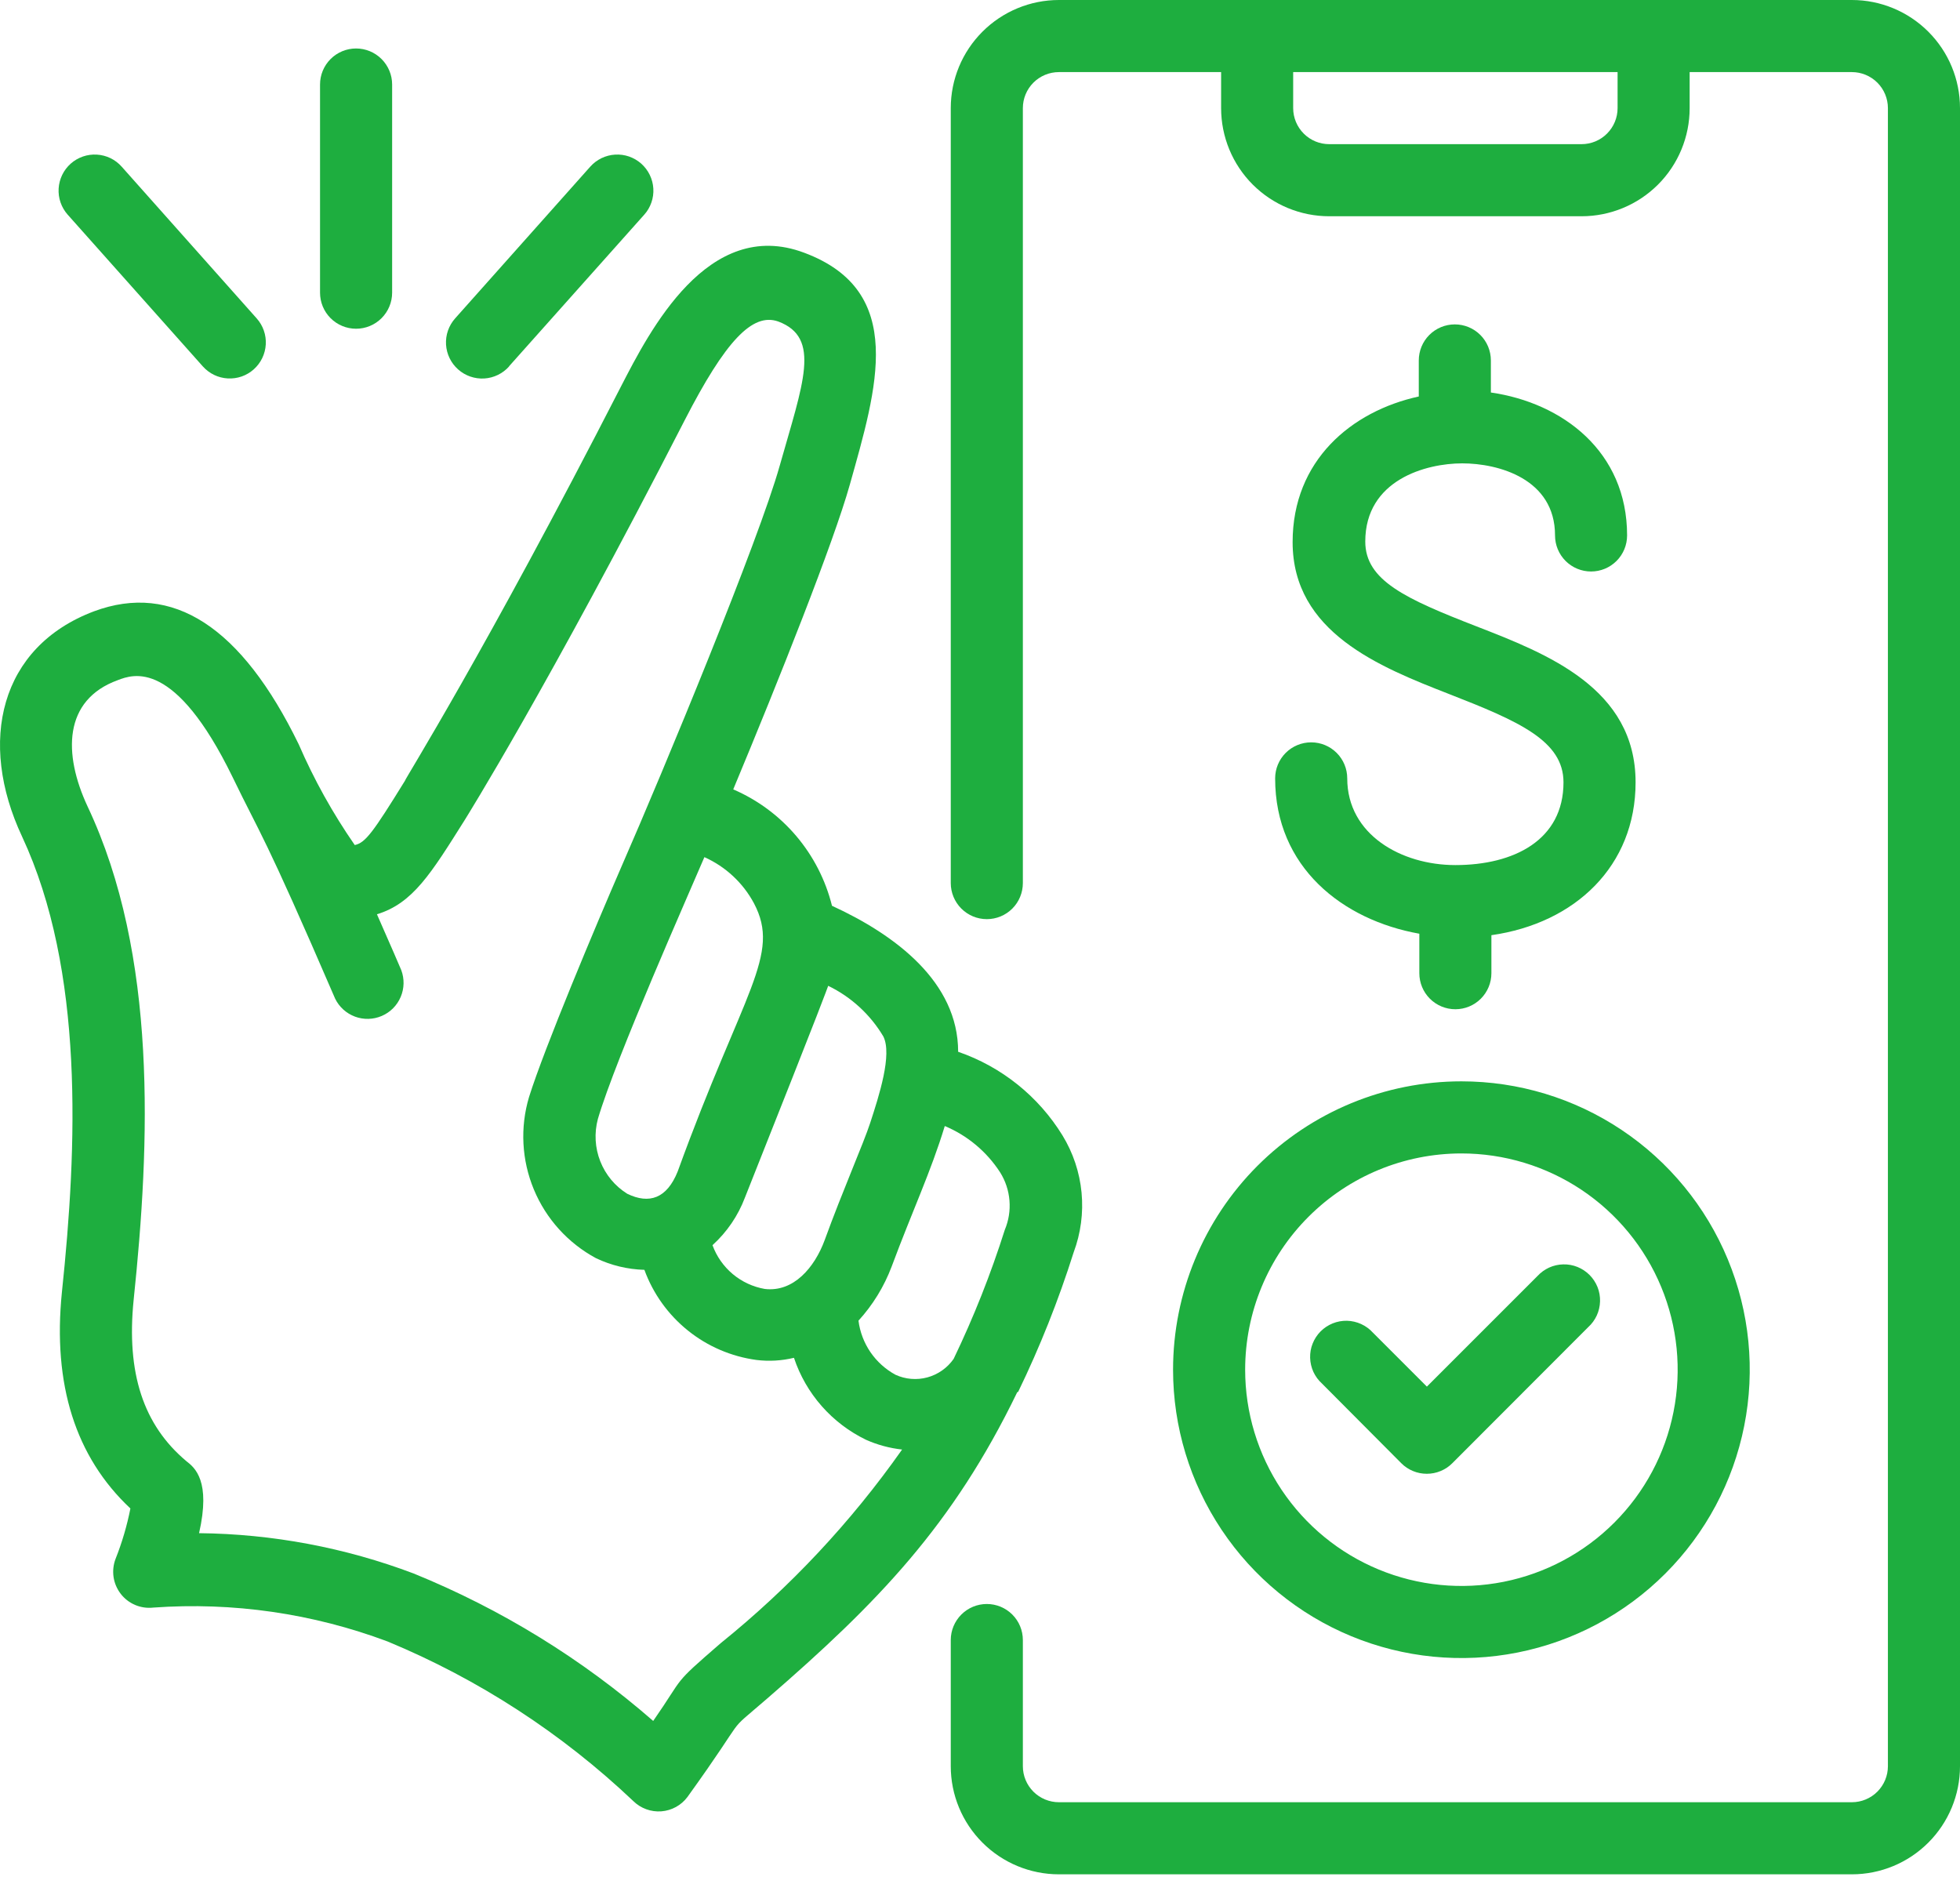 <svg width="60" height="58" viewBox="0 0 60 58" fill="none" xmlns="http://www.w3.org/2000/svg">
<g id="Group 1000003769">
<path id="Vector" d="M35.91 41.928C35.91 43.673 36.428 45.38 37.398 46.832C38.368 48.283 39.746 49.415 41.359 50.083C42.972 50.751 44.747 50.926 46.459 50.585C48.171 50.245 49.744 49.404 50.979 48.169C52.213 46.935 53.054 45.362 53.394 43.65C53.735 41.938 53.56 40.163 52.892 38.55C52.224 36.937 51.093 35.558 49.641 34.588C48.19 33.618 46.483 33.101 44.737 33.101C42.396 33.101 40.151 34.031 38.495 35.686C36.84 37.342 35.91 39.587 35.91 41.928ZM44.737 35.308C46.046 35.308 47.326 35.696 48.415 36.423C49.504 37.151 50.352 38.185 50.853 39.394C51.354 40.604 51.486 41.935 51.23 43.219C50.975 44.504 50.344 45.683 49.418 46.609C48.492 47.535 47.313 48.165 46.029 48.421C44.744 48.676 43.413 48.545 42.204 48.044C40.994 47.543 39.96 46.694 39.233 45.606C38.505 44.517 38.117 43.237 38.117 41.928C38.117 40.172 38.814 38.488 40.056 37.247C41.297 36.005 42.981 35.308 44.737 35.308Z" fill="#1EAE3F"/>
<path id="Vector_2" d="M42.897 44.791C42.999 44.894 43.121 44.975 43.255 45.03C43.389 45.086 43.532 45.114 43.677 45.114C43.822 45.114 43.966 45.086 44.1 45.03C44.234 44.975 44.356 44.894 44.458 44.791L48.618 40.626C48.729 40.526 48.818 40.404 48.881 40.268C48.943 40.132 48.977 39.985 48.981 39.836C48.985 39.686 48.959 39.538 48.904 39.399C48.848 39.26 48.765 39.134 48.66 39.028C48.554 38.922 48.428 38.839 48.29 38.783C48.151 38.727 48.002 38.7 47.853 38.704C47.704 38.707 47.556 38.741 47.42 38.803C47.285 38.865 47.163 38.954 47.062 39.064L43.68 42.446L42.025 40.791C41.925 40.681 41.803 40.592 41.667 40.53C41.531 40.468 41.383 40.434 41.234 40.43C41.085 40.427 40.936 40.454 40.797 40.51C40.659 40.566 40.533 40.649 40.427 40.755C40.322 40.861 40.239 40.987 40.184 41.126C40.128 41.264 40.102 41.413 40.106 41.563C40.11 41.712 40.144 41.859 40.206 41.995C40.269 42.131 40.358 42.252 40.469 42.352L42.897 44.791Z" fill="#1EAE3F"/>
<path id="Vector_3" d="M44.552 26.481C42.897 26.481 41.242 25.548 41.242 23.827C41.242 23.534 41.126 23.254 40.919 23.047C40.712 22.84 40.431 22.724 40.139 22.724C39.846 22.724 39.565 22.84 39.358 23.047C39.151 23.254 39.035 23.534 39.035 23.827C39.035 26.547 41.098 28.163 43.449 28.582V29.791C43.449 30.083 43.565 30.364 43.772 30.571C43.979 30.778 44.259 30.894 44.552 30.894C44.845 30.894 45.125 30.778 45.332 30.571C45.539 30.364 45.655 30.083 45.655 29.791V28.627C48.221 28.263 50.069 26.508 50.069 23.948C50.069 21.069 47.366 20.015 45.192 19.171C43.018 18.327 41.794 17.764 41.794 16.578C41.794 14.686 43.658 14.184 44.762 14.184C45.865 14.184 47.603 14.653 47.603 16.39C47.603 16.683 47.719 16.964 47.926 17.171C48.133 17.378 48.413 17.494 48.706 17.494C48.999 17.494 49.279 17.378 49.486 17.171C49.693 16.964 49.809 16.683 49.809 16.39C49.809 13.819 47.829 12.33 45.639 12.015V11.034C45.639 10.741 45.523 10.46 45.316 10.253C45.109 10.046 44.828 9.93 44.535 9.93C44.243 9.93 43.962 10.046 43.755 10.253C43.548 10.46 43.432 10.741 43.432 11.034V12.137C41.363 12.589 39.57 14.101 39.57 16.595C39.57 19.353 42.224 20.412 44.359 21.245C46.494 22.078 47.862 22.674 47.862 23.948C47.862 25.719 46.339 26.481 44.552 26.481Z" fill="#1EAE3F"/>
<path id="Vector_4" d="M56.69 0H32.416C31.538 0 30.696 0.349 30.075 0.97C29.454 1.59 29.105 2.432 29.105 3.31V27.032C29.105 27.325 29.222 27.606 29.429 27.813C29.636 28.02 29.916 28.136 30.209 28.136C30.502 28.136 30.782 28.02 30.989 27.813C31.196 27.606 31.312 27.325 31.312 27.032V3.31C31.312 3.017 31.428 2.737 31.635 2.53C31.842 2.323 32.123 2.207 32.416 2.207H37.381V3.31C37.381 4.188 37.729 5.03 38.35 5.651C38.971 6.271 39.813 6.62 40.691 6.62H48.414C49.292 6.62 50.134 6.271 50.755 5.651C51.376 5.03 51.724 4.188 51.724 3.31V2.207H56.69C56.982 2.207 57.263 2.323 57.47 2.53C57.677 2.737 57.793 3.017 57.793 3.31V54.065C57.793 54.358 57.677 54.638 57.47 54.845C57.263 55.052 56.982 55.168 56.69 55.168H32.416C32.123 55.168 31.842 55.052 31.635 54.845C31.428 54.638 31.312 54.358 31.312 54.065V50.203C31.312 49.91 31.196 49.63 30.989 49.423C30.782 49.216 30.502 49.1 30.209 49.1C29.916 49.1 29.636 49.216 29.429 49.423C29.222 49.63 29.105 49.91 29.105 50.203V54.065C29.105 54.943 29.454 55.785 30.075 56.405C30.696 57.026 31.538 57.375 32.416 57.375H56.69C57.568 57.375 58.409 57.026 59.03 56.405C59.651 55.785 60 54.943 60 54.065V3.31C60 2.432 59.651 1.59 59.03 0.97C58.409 0.349 57.568 0 56.69 0ZM49.518 3.31C49.518 3.603 49.401 3.883 49.194 4.09C48.988 4.297 48.707 4.413 48.414 4.413H40.691C40.398 4.413 40.117 4.297 39.911 4.09C39.704 3.883 39.587 3.603 39.587 3.31V2.207H49.518V3.31Z" fill="#1EAE3F"/>
<path id="Vector_5" d="M31.168 42.606C31.837 41.226 32.404 39.799 32.867 38.336C33.085 37.753 33.168 37.127 33.109 36.507C33.05 35.886 32.85 35.288 32.525 34.756C31.789 33.559 30.66 32.654 29.331 32.196C29.331 30.056 27.405 28.616 25.469 27.727C25.274 26.941 24.899 26.209 24.375 25.591C23.851 24.973 23.19 24.484 22.446 24.164C23.852 20.793 25.518 16.606 26.015 14.835C26.843 11.883 27.769 8.91 24.614 7.735C21.668 6.631 19.88 10.145 19.014 11.822C14.816 20.015 12.394 23.849 12.394 23.904C11.412 25.493 11.186 25.797 10.86 25.868C10.188 24.899 9.613 23.866 9.145 22.785C7.39 19.182 5.283 17.819 2.877 18.713C-0.008 19.8 -0.686 22.707 0.676 25.609C2.585 29.708 2.364 35.098 1.895 39.556C1.609 42.38 2.309 44.598 3.992 46.176C3.888 46.702 3.737 47.217 3.539 47.715C3.471 47.892 3.449 48.084 3.476 48.272C3.503 48.459 3.579 48.637 3.695 48.788C3.81 48.938 3.963 49.056 4.138 49.13C4.313 49.204 4.504 49.231 4.692 49.21C7.13 49.035 9.576 49.389 11.864 50.247C14.651 51.402 17.201 53.059 19.389 55.135C19.502 55.245 19.636 55.33 19.784 55.383C19.931 55.437 20.089 55.459 20.246 55.447C20.402 55.435 20.555 55.389 20.692 55.314C20.83 55.238 20.95 55.134 21.044 55.008C23.03 52.25 22.093 53.199 23.483 51.996C26.887 49.05 29.171 46.683 31.14 42.617L31.168 42.606ZM30.616 35.887C30.779 36.147 30.877 36.443 30.902 36.749C30.927 37.056 30.878 37.363 30.759 37.647C30.331 38.999 29.807 40.319 29.193 41.597C29 41.874 28.715 42.074 28.39 42.163C28.064 42.252 27.718 42.223 27.411 42.082C27.105 41.915 26.843 41.678 26.646 41.391C26.45 41.103 26.324 40.773 26.28 40.427C26.72 39.945 27.064 39.383 27.295 38.772C27.935 37.051 28.492 35.881 28.922 34.469C29.617 34.76 30.207 35.255 30.616 35.887ZM27.041 31.727C27.317 32.279 26.914 33.531 26.638 34.375C26.44 34.988 25.794 36.45 25.243 37.967C24.934 38.8 24.294 39.561 23.411 39.456C23.05 39.393 22.712 39.236 22.431 39.001C22.15 38.765 21.936 38.46 21.811 38.116C22.253 37.716 22.593 37.217 22.804 36.659C25.353 30.243 25.243 30.464 25.353 30.177C26.055 30.517 26.642 31.056 27.041 31.727ZM23.08 27.65C23.919 29.239 22.76 30.309 20.746 35.859C20.415 36.687 19.875 36.869 19.202 36.543C18.826 36.308 18.537 35.959 18.375 35.547C18.213 35.135 18.188 34.681 18.302 34.254C18.854 32.378 21.116 27.292 21.563 26.238C22.211 26.528 22.745 27.024 23.08 27.65ZM22.059 50.302C20.537 51.621 20.989 51.251 19.996 52.68C17.819 50.781 15.341 49.256 12.664 48.167C10.564 47.373 8.339 46.955 6.094 46.932C6.458 45.332 5.967 44.929 5.702 44.725C4.389 43.621 3.865 42.033 4.091 39.793C4.593 34.993 4.83 29.239 2.679 24.682C1.934 23.082 1.934 21.427 3.606 20.82C4.08 20.638 5.354 20.164 7.12 23.788C7.992 25.593 8.047 25.444 10.259 30.569C10.383 30.824 10.601 31.021 10.867 31.12C11.133 31.219 11.427 31.211 11.687 31.099C11.948 30.987 12.155 30.779 12.266 30.517C12.377 30.256 12.383 29.963 12.284 29.697C12.256 29.625 11.942 28.903 11.539 27.987C12.642 27.65 13.194 26.74 14.226 25.102C14.259 25.046 16.747 21.08 20.956 12.871C22.208 10.432 23.036 9.561 23.825 9.842C25.149 10.338 24.581 11.734 23.869 14.255C23.224 16.55 20.344 23.513 19.014 26.552C18.247 28.318 16.669 32.069 16.195 33.581C15.917 34.513 15.969 35.512 16.342 36.41C16.715 37.309 17.386 38.051 18.242 38.513C18.706 38.735 19.212 38.857 19.726 38.871C19.992 39.6 20.453 40.242 21.057 40.728C21.662 41.215 22.388 41.526 23.157 41.63C23.541 41.677 23.929 41.655 24.305 41.564C24.486 42.108 24.775 42.611 25.154 43.042C25.533 43.473 25.995 43.824 26.512 44.074C26.862 44.23 27.234 44.33 27.615 44.372C26.048 46.598 24.178 48.594 22.059 50.302Z" fill="#1EAE3F"/>
<path id="Vector_6" d="M12.004 8.959V2.587C12.004 2.295 11.887 2.014 11.68 1.807C11.473 1.6 11.193 1.484 10.9 1.484C10.608 1.484 10.327 1.6 10.12 1.807C9.913 2.014 9.797 2.295 9.797 2.587V8.959C9.797 9.252 9.913 9.533 10.12 9.74C10.327 9.947 10.608 10.063 10.9 10.063C11.193 10.063 11.473 9.947 11.68 9.74C11.887 9.533 12.004 9.252 12.004 8.959Z" fill="#1EAE3F"/>
<path id="Vector_7" d="M15.58 11.216L19.723 6.57C19.82 6.462 19.894 6.335 19.941 6.198C19.989 6.061 20.009 5.915 20 5.77C19.991 5.625 19.954 5.484 19.89 5.353C19.827 5.222 19.738 5.106 19.63 5.009C19.521 4.913 19.394 4.839 19.257 4.791C19.12 4.744 18.975 4.724 18.83 4.733C18.685 4.741 18.543 4.779 18.412 4.842C18.282 4.906 18.165 4.994 18.068 5.103L13.931 9.748C13.736 9.968 13.637 10.255 13.654 10.548C13.672 10.841 13.805 11.115 14.025 11.309C14.244 11.504 14.532 11.603 14.825 11.586C15.117 11.568 15.391 11.435 15.586 11.216H15.58Z" fill="#1EAE3F"/>
<path id="Vector_8" d="M7.77 11.304C7.988 11.109 8.119 10.836 8.136 10.544C8.153 10.253 8.053 9.966 7.859 9.748L3.726 5.103C3.532 4.883 3.258 4.75 2.965 4.733C2.672 4.715 2.385 4.815 2.165 5.009C1.946 5.204 1.813 5.478 1.795 5.77C1.777 6.063 1.877 6.351 2.071 6.57L6.209 11.216C6.306 11.324 6.423 11.413 6.553 11.476C6.684 11.539 6.826 11.576 6.971 11.584C7.116 11.592 7.262 11.572 7.399 11.524C7.536 11.476 7.662 11.401 7.77 11.304Z" fill="#1EAE3F"/>
</g>
</svg>

